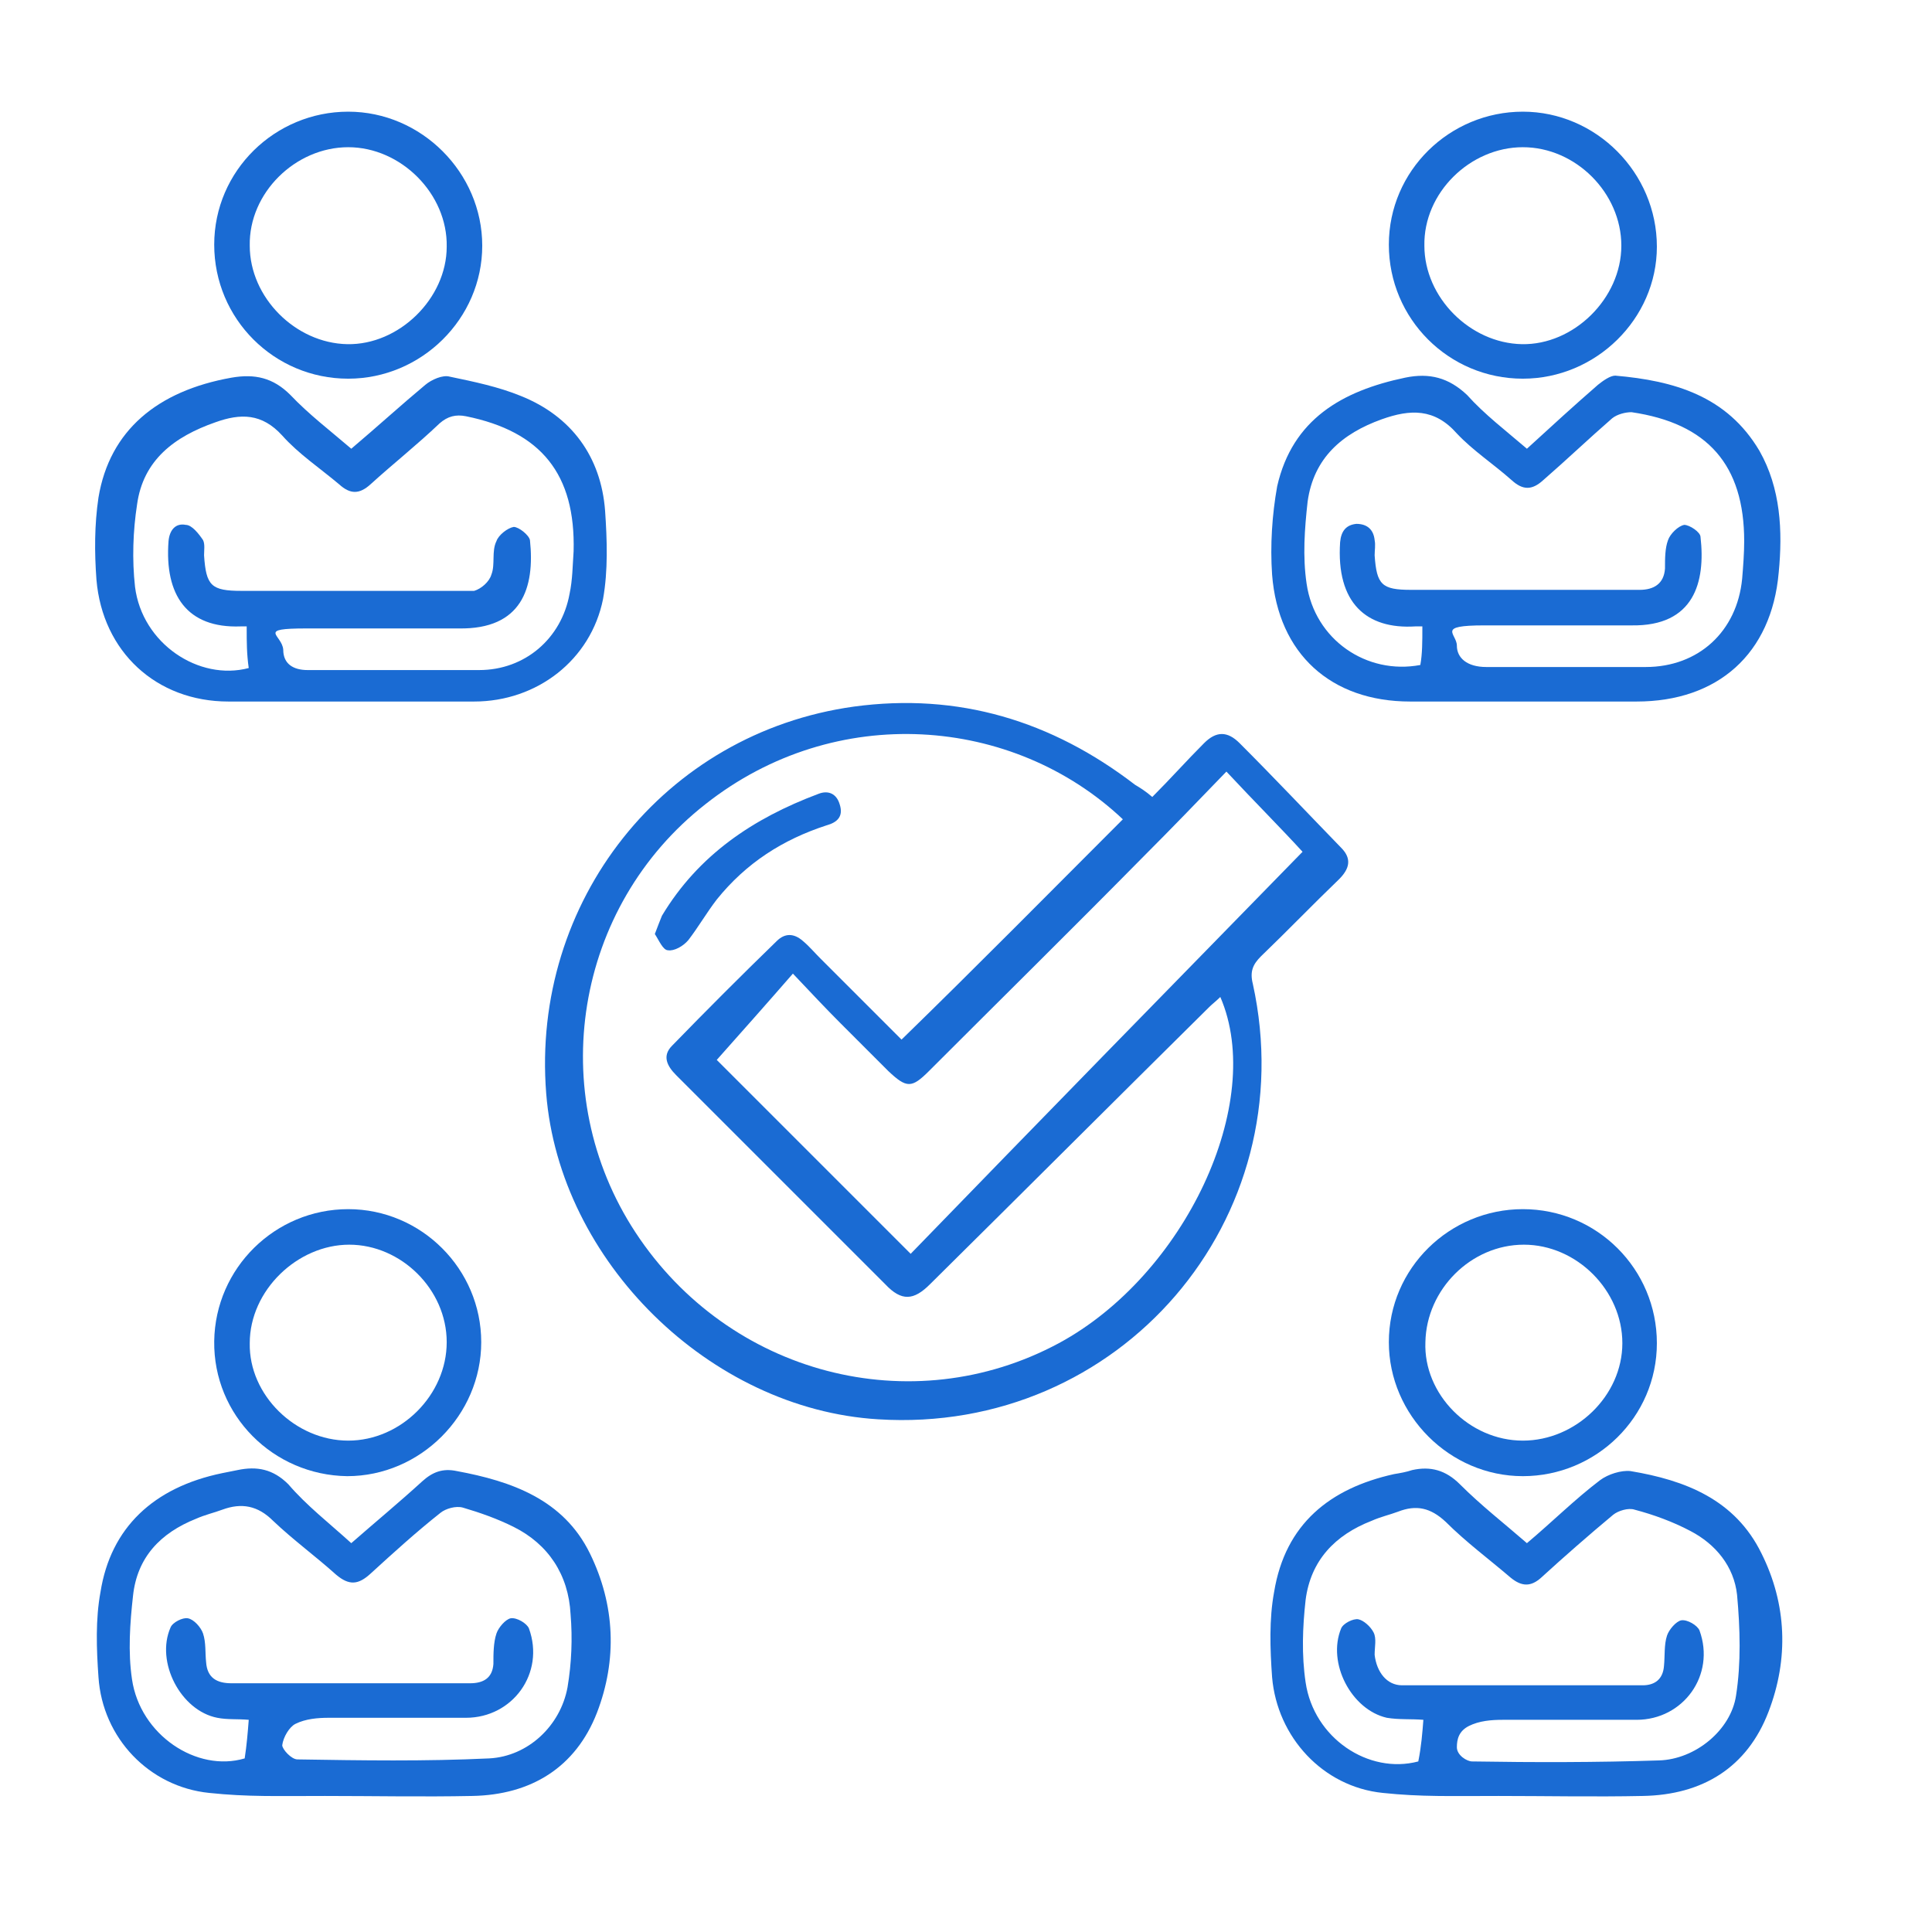 <?xml version="1.0" encoding="UTF-8"?>
<svg id="Capa_1" xmlns="http://www.w3.org/2000/svg" version="1.1" viewBox="0 0 190.3 190.3">
  <!-- Generator: Adobe Illustrator 29.1.0, SVG Export Plug-In . SVG Version: 2.1.0 Build 142)  -->
  <defs>
    <style>
      .st0 {
        fill: #1a6bd3;
      }
    </style>
  </defs>
  <path class="st0" d="M113.5,78.5c1.8-1.8,3.4-3.6,5.1-5.3,1.2-1.2,2.3-1.2,3.5,0,3.4,3.4,6.7,6.9,10,10.3,1.1,1.1.8,2.1-.2,3.1-2.6,2.5-5.1,5.1-7.7,7.6-.8.8-1.1,1.5-.8,2.7,5.1,23.2-13.1,44.4-36.9,42.9-16.6-1-31.4-15.6-32.7-32.1-1.5-18.9,11.6-35.5,30.3-38.1,10.3-1.4,19.5,1.4,27.7,7.7.5.3,1,.6,1.7,1.2ZM110.6,80.7c-10.8-10.2-28.3-11.6-41.1-1.5-12.9,10.1-15.9,28.5-6.9,42.2,9.2,14,27.2,18.7,41.7,10.9,12.4-6.7,20.4-23.7,15.9-34.1-.4.4-.8.7-1.1,1-9.2,9.1-18.3,18.2-27.5,27.3-1.6,1.6-2.8,1.7-4.4,0l-9.6-9.6-11-11c-.9-.9-1.4-1.9-.4-2.9,3.4-3.5,6.8-6.9,10.3-10.3.8-.8,1.7-.8,2.6,0,.6.5,1.1,1.1,1.7,1.7l8,8c7.4-7.2,14.6-14.5,21.8-21.7ZM120.8,76c-2.8,2.9-5.4,5.6-8.1,8.3-7,7.1-14.1,14.1-21.2,21.2-1.7,1.7-2.2,1.7-4,0l-4.7-4.7c-1.5-1.5-2.9-3-4.7-4.9-2.7,3.1-5.1,5.8-7.5,8.5l19.1,19.1c12.7-13.1,25.6-26.3,38.6-39.6-2.1-2.3-4.7-4.9-7.5-7.9Z"/>
  <path class="st0" d="M34.6,152c2.4-2.1,4.7-4,7-6.1,1-.9,2-1.3,3.4-1,5.4,1,10.5,2.8,13.1,8.1,2.5,5.1,2.7,10.5.7,15.7-2.1,5.4-6.5,8.1-12.3,8.2-4.8.1-9.7,0-14.5,0s-7.6.1-11.4-.3c-5.9-.6-10.5-5.4-10.9-11.4-.2-2.8-.3-5.7.2-8.4,1-6.3,5.2-10.3,12-11.7.5-.1,1-.2,1.5-.3,1.9-.4,3.5-.1,5,1.4,1.8,2.1,4,3.8,6.2,5.8ZM24.5,169.4c-1.1-.1-2.1,0-3.1-.2-3.6-.7-6.1-5.5-4.6-8.9.2-.5,1.2-1,1.7-.9.6.1,1.3.9,1.5,1.5.3.9.2,1.9.3,2.8.1,1.6,1.1,2.1,2.5,2.1h23.5c1.3,0,2.2-.5,2.3-1.9,0-1,0-2.1.3-3,.2-.6.9-1.4,1.4-1.5.6-.1,1.6.5,1.8,1,1.6,4.4-1.6,8.8-6.2,8.8h-13.5c-1.1,0-2.3.1-3.3.6-.6.3-1.2,1.3-1.3,2.1,0,.4.9,1.4,1.5,1.4,6.3.1,12.6.2,18.9-.1,3.8-.2,7-3.2,7.7-7,.4-2.4.5-4.8.3-7.2-.2-3.9-2.2-6.9-5.6-8.6-1.6-.8-3.3-1.4-5-1.9-.7-.2-1.7.1-2.2.5-2.4,1.9-4.6,3.9-6.9,6-1.2,1.1-2.1,1.2-3.4.1-2-1.8-4.2-3.4-6.2-5.3-1.5-1.5-3.1-1.8-5-1.1-.8.3-1.7.5-2.6.9-3.5,1.4-5.8,3.8-6.2,7.6-.3,2.7-.5,5.5-.1,8.2.8,5.5,6.4,9.2,11.1,7.8.2-1.3.3-2.5.4-3.8Z"/>
  <path class="st0" d="M150.4,152c2.5-2.1,4.7-4.3,7.2-6.2.8-.6,2.1-1,3-.9,5.4.9,10.3,2.8,12.9,8.1,2.5,5,2.7,10.4.7,15.6-2.1,5.5-6.5,8.2-12.4,8.3-4.7.1-9.5,0-14.2,0s-7.6.1-11.4-.3c-5.9-.6-10.4-5.5-10.9-11.4-.2-2.8-.3-5.7.2-8.4,1.1-6.7,5.5-10.2,11.8-11.6.6-.1,1.2-.2,1.8-.4,1.8-.4,3.3,0,4.7,1.4,2.1,2.1,4.3,3.8,6.6,5.8ZM140.2,169.4c-1.2-.1-2.4,0-3.6-.2-3.5-.8-5.9-5.4-4.5-8.8.2-.5,1.2-1,1.7-.9s1.2.7,1.5,1.3.1,1.4.1,2.2c.2,1.7,1.2,3,2.7,3h23.7c1.2,0,2-.6,2.1-1.9.1-1,0-2.1.3-3,.2-.6.9-1.4,1.4-1.5.6-.1,1.6.5,1.8,1,1.6,4.4-1.6,8.8-6.2,8.8h-13.2c-1.1,0-2.3.1-3.3.6s-1.2,1.3-1.2,2.1,1,1.4,1.5,1.4c6.1.1,12.3.1,18.4-.1,3.6-.1,7.1-3,7.6-6.4.5-3.2.4-6.6.1-9.9-.3-2.8-2.1-5-4.6-6.3-1.7-.9-3.6-1.6-5.5-2.1-.6-.2-1.6.1-2.1.5-2.4,2-4.8,4.1-7.1,6.2-1,.9-1.9.9-3,0-2.1-1.8-4.4-3.5-6.4-5.5-1.5-1.4-2.9-1.7-4.7-1-.8.3-1.7.5-2.6.9-3.6,1.4-6,3.9-6.5,7.8-.3,2.7-.4,5.4,0,8.1.8,5.5,6.2,9.1,11.1,7.8.3-1.5.4-2.8.5-4.1Z"/>
  <path class="st0" d="M34.6,44.2c2.6-2.2,4.9-4.3,7.3-6.3.6-.5,1.7-1,2.4-.8,2.4.5,4.8,1,7,1.9,5,2,7.9,6,8.3,11.3.2,2.9.3,5.9-.2,8.7-1.2,6-6.5,10.1-12.7,10.1-8.1,0-16.1,0-24.2,0-7.1,0-12.4-4.9-13-12-.2-2.7-.2-5.4.2-8.1,1.1-6.6,5.8-10.5,13.1-11.8,2.3-.4,4.1,0,5.8,1.7,1.8,1.9,3.9,3.5,6,5.3ZM24.3,61.7c-.1,0-.4,0-.6,0-5.3.2-7.5-3.1-7.1-8.4.1-1.1.7-1.8,1.7-1.6.6,0,1.3.9,1.7,1.5.2.4.1,1,.1,1.5.2,3,.7,3.5,3.7,3.5h19.4c1.2,0,2.4,0,3.5,0,.7-.2,1.5-.9,1.7-1.6.4-1,0-2.3.5-3.3.2-.6,1.1-1.3,1.7-1.4.5,0,1.5.8,1.6,1.3.5,4.7-.8,8.8-7,8.7-5,0-10,0-15,0s-2.4.6-2.3,2.1c0,1.4,1,2,2.4,2,5.6,0,11.3,0,16.9,0,4.5,0,8.1-3.1,8.9-7.5.3-1.4.3-2.8.4-4.2.2-7.6-3.2-11.8-10.6-13.3-1-.2-1.8,0-2.6.7-2.2,2.1-4.6,4-6.8,6-1.1,1-2,1-3.1,0-1.9-1.6-4-3-5.6-4.8-2-2.2-4.1-2.2-6.6-1.3-4,1.4-7.1,3.7-7.7,8.1-.4,2.6-.5,5.4-.2,8.1.7,5.6,6.3,9.3,11.2,8-.2-1.4-.2-2.6-.2-3.9Z"/>
  <path class="st0" d="M150.4,44.2c2.4-2.2,4.7-4.3,7-6.3.5-.4,1.2-.9,1.7-.9,5.8.5,11,2,14.2,7.4,2.1,3.7,2.3,7.9,1.9,12-.7,8-6,12.7-14,12.7h-22.3c-7.8,0-13-4.7-13.6-12.5-.2-2.9,0-5.9.5-8.7,1.5-6.6,6.4-9.4,12.6-10.7,2.4-.5,4.3,0,6.1,1.7,1.7,1.9,3.8,3.5,5.9,5.3ZM140.1,61.7c-.2,0-.5,0-.7,0-4.8.3-7.8-2.3-7.4-8.3.1-1.1.6-1.7,1.6-1.8,1.1,0,1.7.6,1.8,1.6.1.5,0,1,0,1.5.2,2.9.7,3.4,3.6,3.4h22.5c1.4,0,2.4-.6,2.5-2.1,0-1,0-2,.3-2.8.2-.6,1-1.4,1.6-1.5.5,0,1.6.7,1.6,1.2.5,4.4-.6,8.8-6.8,8.7-4.8,0-9.7,0-14.5,0s-2.7.8-2.7,2,1,2.1,2.9,2.1h15.7c5.2,0,9-3.5,9.5-8.7.1-1.2.2-2.5.2-3.7,0-7.5-3.6-11.6-11.1-12.7-.6,0-1.4.2-1.9.6-2.3,2-4.5,4.1-6.8,6.1-1.1,1-2,1-3.1,0-1.8-1.6-3.8-2.9-5.4-4.6-2.2-2.5-4.6-2.4-7.4-1.4-3.9,1.4-6.7,3.8-7.3,8.1-.3,2.7-.5,5.4-.1,8.1.8,5.5,5.9,9,11.2,8,.2-1.1.2-2.3.2-3.7Z"/>
  <path class="st0" d="M34.3,37.3c-7.3,0-13.2-5.9-13.2-13.2s6-13.1,13.2-13.1,13.2,6,13.2,13.2c0,7.2-6,13.1-13.2,13.1ZM34.3,14.5c-5.2,0-9.8,4.5-9.7,9.7,0,5.1,4.5,9.6,9.6,9.7s9.8-4.5,9.8-9.6c.1-5.2-4.5-9.8-9.7-9.8Z"/>
  <path class="st0" d="M150,119.1c7.3,0,13.2,5.9,13.2,13.2s-6,13.1-13.2,13.1-13.2-6-13.2-13.2c0-7.3,6-13.1,13.2-13.1ZM150,141.9c5.2,0,9.8-4.4,9.8-9.6s-4.5-9.7-9.7-9.7-9.6,4.4-9.7,9.6c-.2,5.1,4.3,9.7,9.6,9.7Z"/>
  <path class="st0" d="M34.3,119.1c7.2,0,13.1,5.9,13.1,13.1s-6,13.2-13.2,13.2c-7.3-.1-13.2-6-13.1-13.3.1-7.2,6-13,13.2-13ZM34.3,141.9c5.2,0,9.7-4.5,9.7-9.7s-4.5-9.6-9.6-9.6-9.8,4.5-9.8,9.7c-.1,5.1,4.5,9.6,9.7,9.6Z"/>
  <path class="st0" d="M150,37.3c-7.3,0-13.2-5.9-13.2-13.2s6-13.1,13.2-13.1,13.2,6,13.2,13.3c0,7.1-6,13-13.2,13ZM150,14.5c-5.2,0-9.8,4.5-9.7,9.7,0,5.1,4.5,9.6,9.6,9.7s9.8-4.5,9.8-9.7c0-5.2-4.5-9.7-9.7-9.7Z"/>
  <path class="st0" d="M64.5,92c.3-.8.5-1.3.7-1.8,3.6-6,9-9.6,15.4-12,1-.4,1.8,0,2.1,1,.4,1.2-.2,1.8-1.3,2.1-4.3,1.4-7.9,3.7-10.8,7.3-1,1.3-1.8,2.7-2.8,4-.5.6-1.4,1.1-2,1-.5,0-.9-1-1.3-1.6Z"/>
</svg>